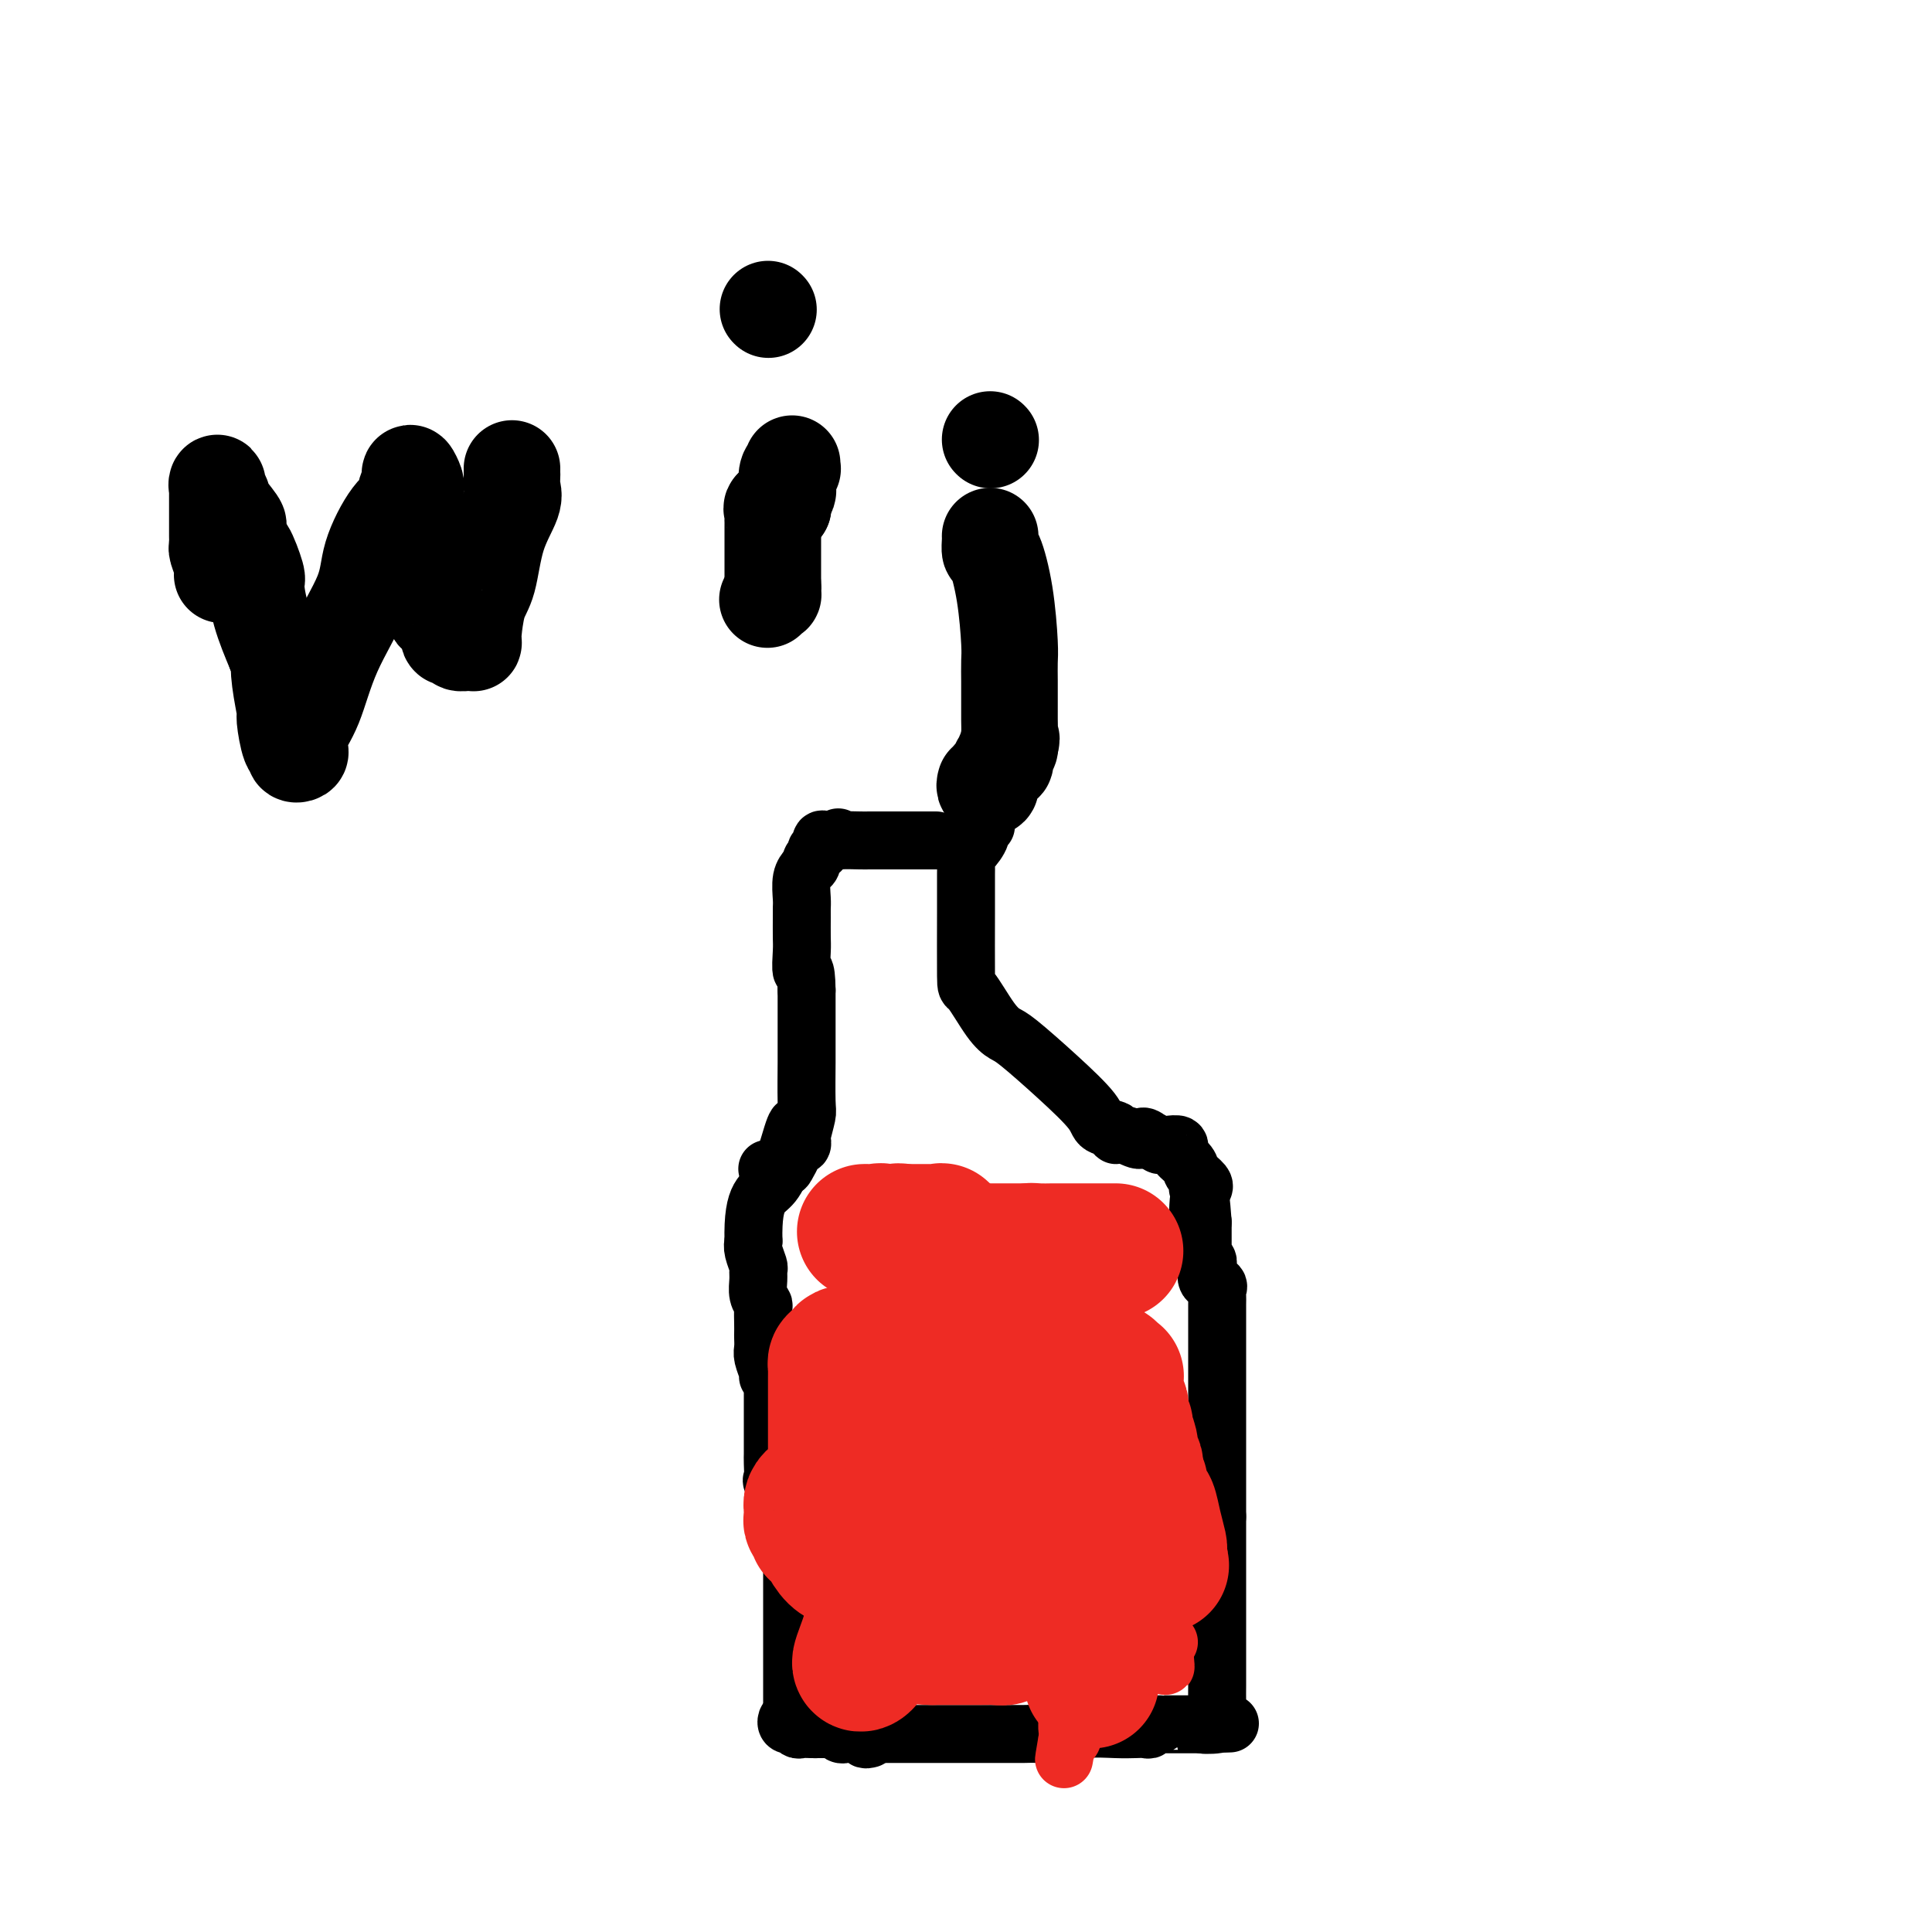 <svg viewBox='0 0 400 400' version='1.1' xmlns='http://www.w3.org/2000/svg' xmlns:xlink='http://www.w3.org/1999/xlink'><g fill='none' stroke='#000000' stroke-width='12' stroke-linecap='round' stroke-linejoin='round'><path d='M180,359c0.511,0.000 1.021,0.000 1,0c-0.021,-0.000 -0.575,-0.000 1,0c1.575,0.000 5.279,0.000 9,0c3.721,-0.000 7.459,-0.000 10,0c2.541,0.000 3.883,0.001 5,0c1.117,-0.001 2.008,-0.004 3,0c0.992,0.004 2.085,0.015 3,0c0.915,-0.015 1.652,-0.057 3,0c1.348,0.057 3.306,0.211 5,0c1.694,-0.211 3.123,-0.788 5,-1c1.877,-0.212 4.201,-0.061 6,0c1.799,0.061 3.073,0.030 4,0c0.927,-0.030 1.506,-0.061 2,0c0.494,0.061 0.903,0.212 1,0c0.097,-0.212 -0.117,-0.789 0,-1c0.117,-0.211 0.565,-0.057 1,0c0.435,0.057 0.857,0.015 1,0c0.143,-0.015 0.007,-0.004 0,0c-0.007,0.004 0.113,0.001 1,0c0.887,-0.001 2.539,-0.000 4,0c1.461,0.000 2.730,0.000 4,0'/><path d='M249,357c10.779,-0.324 3.228,-0.135 1,0c-2.228,0.135 0.867,0.216 2,0c1.133,-0.216 0.304,-0.727 0,-1c-0.304,-0.273 -0.081,-0.307 0,-1c0.081,-0.693 0.022,-2.044 0,-3c-0.022,-0.956 -0.006,-1.517 0,-3c0.006,-1.483 0.002,-3.887 0,-5c-0.002,-1.113 -0.000,-0.933 0,-3c0.000,-2.067 0.000,-6.380 0,-9c-0.000,-2.620 -0.000,-3.548 0,-5c0.000,-1.452 0.000,-3.429 0,-5c-0.000,-1.571 -0.000,-2.734 0,-4c0.000,-1.266 0.000,-2.633 0,-4'/><path d='M252,314c0.000,-7.283 0.000,-3.992 0,-3c-0.000,0.992 -0.000,-0.315 0,-2c0.000,-1.685 0.000,-3.749 0,-5c-0.000,-1.251 -0.000,-1.690 0,-3c0.000,-1.310 0.000,-3.491 0,-6c-0.000,-2.509 -0.000,-5.344 0,-7c0.000,-1.656 0.000,-2.132 0,-4c-0.000,-1.868 -0.000,-5.130 0,-7c0.000,-1.870 0.000,-2.350 0,-3c-0.000,-0.650 -0.001,-1.469 0,-2c0.001,-0.531 0.002,-0.772 0,-1c-0.002,-0.228 -0.008,-0.441 0,-1c0.008,-0.559 0.030,-1.463 0,-2c-0.030,-0.537 -0.114,-0.707 0,-1c0.114,-0.293 0.424,-0.708 0,-1c-0.424,-0.292 -1.581,-0.459 -2,-1c-0.419,-0.541 -0.098,-1.455 0,-2c0.098,-0.545 -0.026,-0.719 0,-1c0.026,-0.281 0.203,-0.667 0,-1c-0.203,-0.333 -0.786,-0.613 -1,-1c-0.214,-0.387 -0.057,-0.881 0,-1c0.057,-0.119 0.015,0.137 0,0c-0.015,-0.137 -0.004,-0.667 0,-1c0.004,-0.333 0.001,-0.471 0,-1c-0.001,-0.529 -0.000,-1.450 0,-2c0.000,-0.550 0.000,-0.729 0,-1c-0.000,-0.271 -0.000,-0.636 0,-1'/><path d='M249,253c-0.689,-9.711 -0.911,-3.489 -1,-1c-0.089,2.489 -0.044,1.244 0,0'/><path d='M170,358c-0.364,-0.002 -0.729,-0.004 -1,0c-0.271,0.004 -0.450,0.015 -1,0c-0.550,-0.015 -1.471,-0.056 -2,0c-0.529,0.056 -0.664,0.207 -1,0c-0.336,-0.207 -0.872,-0.774 -1,-1c-0.128,-0.226 0.151,-0.112 0,0c-0.151,0.112 -0.733,0.223 -1,0c-0.267,-0.223 -0.219,-0.778 0,-1c0.219,-0.222 0.610,-0.111 1,0'/><path d='M164,356c-0.821,-0.310 0.125,-0.083 1,0c0.875,0.083 1.679,0.024 2,0c0.321,-0.024 0.161,-0.012 0,0'/><path d='M180,360c-0.447,0.113 -0.893,0.227 -1,0c-0.107,-0.227 0.126,-0.793 0,-1c-0.126,-0.207 -0.611,-0.054 -1,0c-0.389,0.054 -0.683,0.011 -1,0c-0.317,-0.011 -0.659,0.011 -1,0c-0.341,-0.011 -0.683,-0.056 -1,0c-0.317,0.056 -0.610,0.211 -1,0c-0.390,-0.211 -0.878,-0.789 -1,-1c-0.122,-0.211 0.122,-0.057 0,0c-0.122,0.057 -0.610,0.015 -1,0c-0.390,-0.015 -0.683,-0.004 -1,0c-0.317,0.004 -0.659,0.002 -1,0'/><path d='M170,358c-1.782,-0.244 -1.237,0.144 -1,0c0.237,-0.144 0.165,-0.822 0,-1c-0.165,-0.178 -0.422,0.145 -1,0c-0.578,-0.145 -1.475,-0.757 -2,-1c-0.525,-0.243 -0.677,-0.117 -1,0c-0.323,0.117 -0.818,0.224 -1,0c-0.182,-0.224 -0.052,-0.778 0,-1c0.052,-0.222 0.026,-0.111 0,0'/><path d='M164,355c-0.000,-0.874 -0.000,-1.748 0,-2c0.000,-0.252 0.000,0.117 0,0c-0.000,-0.117 -0.000,-0.721 0,-1c0.000,-0.279 0.000,-0.235 0,-1c-0.000,-0.765 -0.000,-2.340 0,-3c0.000,-0.660 0.000,-0.404 0,-1c-0.000,-0.596 -0.000,-2.043 0,-4c0.000,-1.957 0.000,-4.422 0,-6c-0.000,-1.578 -0.000,-2.268 0,-3c0.000,-0.732 0.000,-1.505 0,-2c-0.000,-0.495 -0.000,-0.710 0,-1c0.000,-0.290 0.000,-0.654 0,-1c-0.000,-0.346 -0.000,-0.675 0,-1c0.000,-0.325 0.000,-0.648 0,-1c-0.000,-0.352 -0.000,-0.735 0,-1c0.000,-0.265 0.000,-0.414 0,-1c-0.000,-0.586 -0.000,-1.609 0,-2c0.000,-0.391 0.001,-0.149 0,-1c-0.001,-0.851 -0.004,-2.796 0,-4c0.004,-1.204 0.016,-1.666 0,-2c-0.016,-0.334 -0.061,-0.541 0,-1c0.061,-0.459 0.226,-1.170 0,-2c-0.226,-0.830 -0.844,-1.779 -1,-2c-0.156,-0.221 0.150,0.287 0,0c-0.150,-0.287 -0.757,-1.368 -1,-2c-0.243,-0.632 -0.121,-0.816 0,-1'/><path d='M162,309c-0.188,-7.287 0.342,-2.505 0,-1c-0.342,1.505 -1.556,-0.267 -2,-1c-0.444,-0.733 -0.119,-0.427 0,-1c0.119,-0.573 0.032,-2.024 0,-3c-0.032,-0.976 -0.009,-1.478 0,-2c0.009,-0.522 0.002,-1.065 0,-2c-0.002,-0.935 -0.001,-2.263 0,-3c0.001,-0.737 0.000,-0.884 0,-1c-0.000,-0.116 0.000,-0.202 0,-1c-0.000,-0.798 -0.000,-2.308 0,-3c0.000,-0.692 0.001,-0.568 0,-1c-0.001,-0.432 -0.004,-1.422 0,-2c0.004,-0.578 0.015,-0.743 0,-1c-0.015,-0.257 -0.056,-0.606 0,-1c0.056,-0.394 0.207,-0.833 0,-1c-0.207,-0.167 -0.774,-0.061 -1,0c-0.226,0.061 -0.113,0.076 0,0c0.113,-0.076 0.226,-0.243 0,-1c-0.226,-0.757 -0.793,-2.102 -1,-3c-0.207,-0.898 -0.056,-1.347 0,-2c0.056,-0.653 0.016,-1.508 0,-2c-0.016,-0.492 -0.008,-0.620 0,-1c0.008,-0.380 0.016,-1.011 0,-2c-0.016,-0.989 -0.057,-2.335 0,-3c0.057,-0.665 0.212,-0.649 0,-1c-0.212,-0.351 -0.793,-1.070 -1,-2c-0.207,-0.930 -0.042,-2.070 0,-3c0.042,-0.930 -0.040,-1.651 0,-2c0.040,-0.349 0.203,-0.325 0,-1c-0.203,-0.675 -0.772,-2.050 -1,-3c-0.228,-0.950 -0.114,-1.475 0,-2'/><path d='M156,257c-0.249,-10.188 2.129,-9.658 4,-12c1.871,-2.342 3.233,-7.556 4,-10c0.767,-2.444 0.937,-2.120 1,-2c0.063,0.120 0.018,0.034 0,0c-0.018,-0.034 -0.009,-0.017 0,0'/><path d='M248,246c0.366,0.065 0.731,0.130 1,0c0.269,-0.130 0.440,-0.456 0,-1c-0.440,-0.544 -1.491,-1.308 -2,-2c-0.509,-0.692 -0.474,-1.314 -1,-2c-0.526,-0.686 -1.612,-1.438 -2,-2c-0.388,-0.562 -0.079,-0.935 0,-1c0.079,-0.065 -0.074,0.179 0,0c0.074,-0.179 0.375,-0.779 0,-1c-0.375,-0.221 -1.426,-0.062 -2,0c-0.574,0.062 -0.669,0.027 -1,0c-0.331,-0.027 -0.897,-0.046 -1,0c-0.103,0.046 0.256,0.156 0,0c-0.256,-0.156 -1.128,-0.578 -2,-1'/><path d='M238,236c-1.854,-1.483 -1.488,-0.189 -2,0c-0.512,0.189 -1.901,-0.726 -3,-1c-1.099,-0.274 -1.907,0.093 -2,0c-0.093,-0.093 0.529,-0.645 0,-1c-0.529,-0.355 -2.210,-0.514 -3,-1c-0.790,-0.486 -0.688,-1.298 -2,-3c-1.312,-1.702 -4.036,-4.293 -7,-7c-2.964,-2.707 -6.167,-5.530 -8,-7c-1.833,-1.470 -2.295,-1.587 -3,-2c-0.705,-0.413 -1.653,-1.121 -3,-3c-1.347,-1.879 -3.093,-4.930 -4,-6c-0.907,-1.070 -0.975,-0.159 -1,-3c-0.025,-2.841 -0.007,-9.434 0,-13c0.007,-3.566 0.004,-4.106 0,-5c-0.004,-0.894 -0.007,-2.144 0,-3c0.007,-0.856 0.025,-1.319 0,-2c-0.025,-0.681 -0.094,-1.580 0,-2c0.094,-0.420 0.351,-0.361 1,-1c0.649,-0.639 1.689,-1.975 2,-3c0.311,-1.025 -0.109,-1.737 0,-2c0.109,-0.263 0.745,-0.075 1,0c0.255,0.075 0.127,0.038 0,0'/><path d='M159,242c-0.128,-0.001 -0.256,-0.002 0,0c0.256,0.002 0.896,0.008 1,0c0.104,-0.008 -0.327,-0.029 0,0c0.327,0.029 1.411,0.109 2,0c0.589,-0.109 0.683,-0.406 1,-1c0.317,-0.594 0.856,-1.483 1,-2c0.144,-0.517 -0.106,-0.660 0,-1c0.106,-0.340 0.568,-0.876 1,-1c0.432,-0.124 0.834,0.163 1,0c0.166,-0.163 0.097,-0.776 0,-1c-0.097,-0.224 -0.222,-0.059 0,-1c0.222,-0.941 0.792,-2.988 1,-4c0.208,-1.012 0.056,-0.989 0,-3c-0.056,-2.011 -0.015,-6.055 0,-8c0.015,-1.945 0.004,-1.789 0,-3c-0.004,-1.211 -0.001,-3.788 0,-6c0.001,-2.212 0.000,-4.061 0,-5c-0.000,-0.939 -0.000,-0.970 0,-1'/><path d='M167,205c-0.072,-5.647 -0.751,-3.765 -1,-4c-0.249,-0.235 -0.066,-2.589 0,-4c0.066,-1.411 0.017,-1.880 0,-3c-0.017,-1.120 -0.000,-2.893 0,-4c0.000,-1.107 -0.015,-1.550 0,-2c0.015,-0.450 0.061,-0.908 0,-2c-0.061,-1.092 -0.228,-2.817 0,-4c0.228,-1.183 0.850,-1.822 1,-2c0.150,-0.178 -0.171,0.106 0,0c0.171,-0.106 0.834,-0.601 1,-1c0.166,-0.399 -0.167,-0.703 0,-1c0.167,-0.297 0.832,-0.587 1,-1c0.168,-0.413 -0.162,-0.948 0,-1c0.162,-0.052 0.817,0.378 1,0c0.183,-0.378 -0.106,-1.565 0,-2c0.106,-0.435 0.605,-0.117 1,0c0.395,0.117 0.684,0.033 1,0c0.316,-0.033 0.658,-0.017 1,0'/><path d='M173,174c1.081,-1.238 0.283,-0.332 0,0c-0.283,0.332 -0.052,0.089 1,0c1.052,-0.089 2.926,-0.024 4,0c1.074,0.024 1.348,0.006 2,0c0.652,-0.006 1.680,-0.002 2,0c0.320,0.002 -0.069,0.000 0,0c0.069,-0.000 0.596,-0.000 1,0c0.404,0.000 0.686,0.000 1,0c0.314,-0.000 0.662,-0.000 1,0c0.338,0.000 0.668,0.000 1,0c0.332,-0.000 0.667,-0.000 1,0c0.333,0.000 0.663,0.000 1,0c0.337,-0.000 0.682,-0.000 1,0c0.318,0.000 0.611,0.000 1,0c0.389,-0.000 0.874,-0.000 1,0c0.126,0.000 -0.107,0.000 0,0c0.107,-0.000 0.553,-0.000 1,0'/><path d='M192,174c3.167,0.000 1.583,0.000 0,0'/></g>
<g fill='none' stroke='#EE2B24' stroke-width='12' stroke-linecap='round' stroke-linejoin='round'><path d='M238,341c0.000,-0.261 0.000,-0.523 0,-2c-0.000,-1.477 -0.000,-4.170 0,-6c0.000,-1.830 0.000,-2.796 0,-5c-0.000,-2.204 -0.000,-5.644 0,-8c0.000,-2.356 0.000,-3.627 0,-4c-0.000,-0.373 -0.000,0.151 0,0c0.000,-0.151 0.000,-0.976 0,-1c-0.000,-0.024 -0.001,0.754 0,1c0.001,0.246 0.003,-0.038 0,0c-0.003,0.038 -0.011,0.398 0,1c0.011,0.602 0.042,1.445 0,2c-0.042,0.555 -0.156,0.824 0,2c0.156,1.176 0.581,3.261 1,6c0.419,2.739 0.830,6.131 1,8c0.170,1.869 0.098,2.213 0,3c-0.098,0.787 -0.222,2.015 0,3c0.222,0.985 0.791,1.727 1,2c0.209,0.273 0.060,0.078 0,0c-0.060,-0.078 -0.030,-0.039 0,0'/><path d='M241,343c0.527,4.188 0.343,1.157 0,-1c-0.343,-2.157 -0.847,-3.440 -1,-4c-0.153,-0.560 0.045,-0.397 0,-1c-0.045,-0.603 -0.334,-1.974 -1,-3c-0.666,-1.026 -1.708,-1.709 -2,-2c-0.292,-0.291 0.167,-0.190 0,-1c-0.167,-0.810 -0.959,-2.532 -2,-4c-1.041,-1.468 -2.331,-2.683 -3,-4c-0.669,-1.317 -0.715,-2.735 -1,-5c-0.285,-2.265 -0.807,-5.375 -1,-7c-0.193,-1.625 -0.056,-1.764 0,-2c0.056,-0.236 0.030,-0.568 0,-1c-0.030,-0.432 -0.063,-0.965 0,-1c0.063,-0.035 0.224,0.426 0,1c-0.224,0.574 -0.831,1.259 -1,2c-0.169,0.741 0.102,1.538 0,2c-0.102,0.462 -0.577,0.590 -1,5c-0.423,4.410 -0.796,13.102 -2,21c-1.204,7.898 -3.240,15.004 -4,18c-0.760,2.996 -0.243,1.884 0,2c0.243,0.116 0.212,1.462 0,2c-0.212,0.538 -0.606,0.269 -1,0'/><path d='M221,360c-1.392,8.136 -0.373,2.475 0,0c0.373,-2.475 0.100,-1.763 0,-2c-0.100,-0.237 -0.028,-1.423 0,-2c0.028,-0.577 0.010,-0.544 0,-1c-0.010,-0.456 -0.014,-1.400 0,-2c0.014,-0.600 0.046,-0.854 0,-1c-0.046,-0.146 -0.170,-0.182 0,-1c0.170,-0.818 0.634,-2.419 1,-4c0.366,-1.581 0.634,-3.144 1,-4c0.366,-0.856 0.830,-1.006 1,-2c0.170,-0.994 0.045,-2.834 0,-4c-0.045,-1.166 -0.011,-1.660 0,-2c0.011,-0.340 0.000,-0.526 0,-1c-0.000,-0.474 0.010,-1.237 0,-2c-0.010,-0.763 -0.041,-1.525 0,-2c0.041,-0.475 0.152,-0.664 0,-1c-0.152,-0.336 -0.568,-0.819 -1,-1c-0.432,-0.181 -0.881,-0.060 -1,0c-0.119,0.060 0.092,0.057 0,0c-0.092,-0.057 -0.486,-0.169 -1,0c-0.514,0.169 -1.147,0.620 -1,1c0.147,0.380 1.073,0.690 2,1'/><path d='M222,330c0.245,-4.245 0.359,0.143 1,2c0.641,1.857 1.811,1.185 3,1c1.189,-0.185 2.398,0.119 4,1c1.602,0.881 3.597,2.341 5,3c1.403,0.659 2.213,0.517 3,1c0.787,0.483 1.552,1.593 2,2c0.448,0.407 0.579,0.113 1,0c0.421,-0.113 1.131,-0.044 1,0c-0.131,0.044 -1.104,0.064 -2,0c-0.896,-0.064 -1.717,-0.213 -3,0c-1.283,0.213 -3.029,0.786 -6,1c-2.971,0.214 -7.167,0.068 -10,0c-2.833,-0.068 -4.302,-0.059 -5,0c-0.698,0.059 -0.624,0.167 -1,0c-0.376,-0.167 -1.202,-0.609 -2,-1c-0.798,-0.391 -1.570,-0.732 -2,-1c-0.430,-0.268 -0.520,-0.464 -2,-1c-1.480,-0.536 -4.349,-1.412 -6,-2c-1.651,-0.588 -2.083,-0.890 -3,-1c-0.917,-0.110 -2.318,-0.030 -3,0c-0.682,0.030 -0.645,0.008 -1,0c-0.355,-0.008 -1.101,-0.002 -1,0c0.101,0.002 1.051,0.001 2,0'/><path d='M197,335c-2.757,-0.993 -0.151,-0.476 2,0c2.151,0.476 3.847,0.913 5,1c1.153,0.087 1.762,-0.174 3,0c1.238,0.174 3.104,0.782 4,1c0.896,0.218 0.821,0.044 1,0c0.179,-0.044 0.610,0.041 1,0c0.390,-0.041 0.738,-0.207 1,0c0.262,0.207 0.440,0.788 1,1c0.560,0.212 1.504,0.057 2,0c0.496,-0.057 0.546,-0.015 1,0c0.454,0.015 1.314,0.004 1,0c-0.314,-0.004 -1.800,-0.001 -3,0c-1.200,0.001 -2.114,0.000 -3,0c-0.886,-0.000 -1.743,0.000 -4,0c-2.257,-0.000 -5.914,-0.001 -9,0c-3.086,0.001 -5.600,0.004 -7,0c-1.400,-0.004 -1.684,-0.015 -2,0c-0.316,0.015 -0.662,0.056 -1,0c-0.338,-0.056 -0.668,-0.207 -1,0c-0.332,0.207 -0.666,0.774 -1,1c-0.334,0.226 -0.667,0.113 -1,0'/><path d='M187,339c-5.046,0.625 -2.660,1.688 -2,2c0.660,0.312 -0.406,-0.127 -1,0c-0.594,0.127 -0.715,0.819 -1,1c-0.285,0.181 -0.733,-0.148 -1,0c-0.267,0.148 -0.355,0.772 0,1c0.355,0.228 1.151,0.061 2,0c0.849,-0.061 1.750,-0.016 5,0c3.250,0.016 8.849,0.004 12,0c3.151,-0.004 3.853,-0.001 8,0c4.147,0.001 11.737,0.000 16,0c4.263,-0.000 5.198,-0.000 7,0c1.802,0.000 4.471,0.000 6,0c1.529,-0.000 1.918,-0.000 2,0c0.082,0.000 -0.143,0.000 0,0c0.143,-0.000 0.654,-0.000 0,0c-0.654,0.000 -2.473,0.000 -4,0c-1.527,-0.000 -2.764,-0.000 -4,0'/><path d='M232,343c-2.844,0.000 -6.953,0.000 -10,0c-3.047,0.000 -5.030,0.000 -7,0c-1.970,0.000 -3.926,0.000 -6,0c-2.074,0.000 -4.267,0.000 -5,0c-0.733,0.000 -0.005,0.000 0,0c0.005,0.000 -0.713,0.000 -1,0c-0.287,0.000 -0.144,0.000 0,0'/></g>
<g fill='none' stroke='#EE2B24' stroke-width='28' stroke-linecap='round' stroke-linejoin='round'><path d='M226,348c0.000,-0.477 0.000,-0.955 0,-1c0.000,-0.045 -0.000,0.341 0,0c0.000,-0.341 0.000,-1.411 0,-2c0.000,-0.589 0.000,-0.697 0,-1c0.000,-0.303 0.000,-0.801 0,-1c0.000,-0.199 0.000,-0.100 0,0'/><path d='M222,338c-0.333,-0.000 -0.667,-0.000 -1,0c-0.333,0.000 -0.667,0.000 -1,0c-0.333,-0.000 -0.667,-0.000 -1,0c-0.333,0.000 -0.667,0.000 -1,0c-0.333,-0.000 -0.667,-0.000 -1,0c-0.333,0.000 -0.664,0.000 -1,0c-0.336,-0.000 -0.675,-0.001 -1,0c-0.325,0.001 -0.636,0.004 -1,0c-0.364,-0.004 -0.783,-0.015 -1,0c-0.217,0.015 -0.233,0.057 -1,0c-0.767,-0.057 -2.284,-0.211 -3,0c-0.716,0.211 -0.630,0.789 -1,1c-0.370,0.211 -1.197,0.057 -2,0c-0.803,-0.057 -1.581,-0.015 -2,0c-0.419,0.015 -0.480,0.004 -1,0c-0.520,-0.004 -1.501,-0.001 -2,0c-0.499,0.001 -0.516,0.000 -1,0c-0.484,-0.000 -1.435,-0.000 -2,0c-0.565,0.000 -0.745,0.000 -1,0c-0.255,-0.000 -0.584,-0.000 -1,0c-0.416,0.000 -0.920,0.000 -1,0c-0.080,-0.000 0.263,-0.000 0,0c-0.263,0.000 -1.131,0.000 -2,0'/><path d='M193,339c-4.698,-0.044 -1.944,-0.654 -1,-1c0.944,-0.346 0.078,-0.428 -2,-2c-2.078,-1.572 -5.369,-4.636 -8,-7c-2.631,-2.364 -4.604,-4.030 -6,-5c-1.396,-0.970 -2.215,-1.243 -3,-2c-0.785,-0.757 -1.535,-1.996 -2,-3c-0.465,-1.004 -0.647,-1.773 -1,-2c-0.353,-0.227 -0.879,0.089 -1,0c-0.121,-0.089 0.164,-0.583 0,-1c-0.164,-0.417 -0.777,-0.755 -1,-1c-0.223,-0.245 -0.057,-0.395 0,-1c0.057,-0.605 0.004,-1.664 0,-2c-0.004,-0.336 0.040,0.051 0,0c-0.040,-0.051 -0.166,-0.539 0,-1c0.166,-0.461 0.623,-0.893 1,-1c0.377,-0.107 0.676,0.111 1,0c0.324,-0.111 0.675,-0.551 1,-1c0.325,-0.449 0.623,-0.908 1,-1c0.377,-0.092 0.833,0.181 1,0c0.167,-0.181 0.045,-0.818 0,-1c-0.045,-0.182 -0.013,0.091 0,0c0.013,-0.091 0.006,-0.545 0,-1'/><path d='M173,306c0.774,-1.162 0.207,-1.567 0,-2c-0.207,-0.433 -0.056,-0.894 0,-1c0.056,-0.106 0.015,0.143 0,0c-0.015,-0.143 -0.004,-0.680 0,-1c0.004,-0.320 0.001,-0.425 0,-1c-0.001,-0.575 -0.000,-1.621 0,-2c0.000,-0.379 0.000,-0.090 0,-1c-0.000,-0.910 -0.000,-3.019 0,-4c0.000,-0.981 0.000,-0.836 0,-1c-0.000,-0.164 -0.000,-0.639 0,-1c0.000,-0.361 0.000,-0.607 0,-1c-0.000,-0.393 0.000,-0.931 0,-1c-0.000,-0.069 -0.000,0.331 0,0c0.000,-0.331 0.000,-1.394 0,-2c-0.000,-0.606 -0.000,-0.754 0,-1c0.000,-0.246 0.000,-0.591 0,-1c-0.000,-0.409 -0.001,-0.884 0,-1c0.001,-0.116 0.003,0.126 0,0c-0.003,-0.126 -0.011,-0.621 0,-1c0.011,-0.379 0.041,-0.640 0,-1c-0.041,-0.360 -0.155,-0.817 0,-1c0.155,-0.183 0.577,-0.091 1,0'/><path d='M174,282c0.733,-3.697 2.065,-0.938 3,0c0.935,0.938 1.471,0.055 3,0c1.529,-0.055 4.049,0.717 6,1c1.951,0.283 3.331,0.076 4,0c0.669,-0.076 0.625,-0.020 1,0c0.375,0.020 1.169,0.005 2,0c0.831,-0.005 1.700,-0.001 2,0c0.300,0.001 0.030,0.000 0,0c-0.030,-0.000 0.181,-0.000 1,0c0.819,0.000 2.248,0.000 3,0c0.752,-0.000 0.828,-0.000 1,0c0.172,0.000 0.441,0.000 1,0c0.559,-0.000 1.407,-0.000 2,0c0.593,0.000 0.931,0.000 1,0c0.069,-0.000 -0.131,-0.000 0,0c0.131,0.000 0.594,0.000 1,0c0.406,-0.000 0.757,-0.000 1,0c0.243,0.000 0.380,0.000 1,0c0.620,-0.000 1.725,-0.000 2,0c0.275,0.000 -0.278,0.000 0,0c0.278,-0.000 1.388,-0.000 2,0c0.612,0.000 0.727,0.000 1,0c0.273,-0.000 0.703,-0.000 1,0c0.297,0.000 0.461,0.000 1,0c0.539,-0.000 1.454,-0.000 2,0c0.546,0.000 0.724,0.000 1,0c0.276,0.000 0.651,0.000 1,0c0.349,0.000 0.671,0.000 1,0c0.329,0.000 0.664,0.000 1,0'/><path d='M220,283c7.311,0.155 2.588,0.042 1,0c-1.588,-0.042 -0.042,-0.012 1,0c1.042,0.012 1.579,0.006 2,0c0.421,-0.006 0.725,-0.012 1,0c0.275,0.012 0.522,0.042 1,0c0.478,-0.042 1.186,-0.156 2,0c0.814,0.156 1.735,0.581 2,1c0.265,0.419 -0.125,0.831 0,1c0.125,0.169 0.765,0.095 1,0c0.235,-0.095 0.063,-0.212 0,0c-0.063,0.212 -0.018,0.755 0,1c0.018,0.245 0.008,0.194 0,1c-0.008,0.806 -0.016,2.468 0,3c0.016,0.532 0.056,-0.066 0,0c-0.056,0.066 -0.207,0.795 0,1c0.207,0.205 0.772,-0.116 1,0c0.228,0.116 0.117,0.667 0,1c-0.117,0.333 -0.242,0.446 0,1c0.242,0.554 0.850,1.549 1,2c0.150,0.451 -0.157,0.360 0,1c0.157,0.640 0.778,2.013 1,3c0.222,0.987 0.046,1.588 0,2c-0.046,0.412 0.039,0.636 0,1c-0.039,0.364 -0.203,0.867 0,1c0.203,0.133 0.772,-0.105 1,0c0.228,0.105 0.114,0.552 0,1'/><path d='M235,304c0.709,3.335 -0.017,2.173 0,2c0.017,-0.173 0.778,0.644 1,1c0.222,0.356 -0.094,0.249 0,1c0.094,0.751 0.600,2.358 1,3c0.400,0.642 0.696,0.319 1,1c0.304,0.681 0.618,2.367 1,4c0.382,1.633 0.833,3.212 1,4c0.167,0.788 0.049,0.786 0,1c-0.049,0.214 -0.030,0.646 0,1c0.030,0.354 0.072,0.631 0,1c-0.072,0.369 -0.259,0.831 0,1c0.259,0.169 0.963,0.045 0,0c-0.963,-0.045 -3.592,-0.012 -5,0c-1.408,0.012 -1.596,0.003 -2,0c-0.404,-0.003 -1.026,-0.001 -2,0c-0.974,0.001 -2.301,0.002 -3,0c-0.699,-0.002 -0.769,-0.007 -1,0c-0.231,0.007 -0.621,0.027 -1,0c-0.379,-0.027 -0.745,-0.101 -1,0c-0.255,0.101 -0.398,0.378 -1,0c-0.602,-0.378 -1.664,-1.411 -2,-2c-0.336,-0.589 0.054,-0.735 0,-1c-0.054,-0.265 -0.553,-0.648 -1,-1c-0.447,-0.352 -0.842,-0.672 -1,-1c-0.158,-0.328 -0.079,-0.664 0,-1'/><path d='M220,318c-1.000,-1.119 -1.000,-0.917 -1,-1c0.000,-0.083 0.000,-0.450 0,-1c-0.000,-0.550 -0.000,-1.282 0,-2c0.000,-0.718 0.000,-1.423 0,-2c-0.000,-0.577 -0.000,-1.026 0,-2c0.000,-0.974 0.000,-2.474 0,-3c-0.000,-0.526 -0.000,-0.079 0,0c0.000,0.079 0.000,-0.210 0,-1c-0.000,-0.790 -0.000,-2.081 0,-3c0.000,-0.919 0.000,-1.466 0,-2c-0.000,-0.534 -0.000,-1.056 0,-2c0.000,-0.944 0.001,-2.309 0,-3c-0.001,-0.691 -0.003,-0.707 0,-1c0.003,-0.293 0.012,-0.863 0,-1c-0.012,-0.137 -0.044,0.159 0,0c0.044,-0.159 0.166,-0.774 0,-1c-0.166,-0.226 -0.619,-0.065 -1,0c-0.381,0.065 -0.691,0.032 -1,0'/><path d='M217,293c-0.630,-3.645 -0.705,-0.257 -1,1c-0.295,1.257 -0.809,0.382 -1,0c-0.191,-0.382 -0.057,-0.273 0,0c0.057,0.273 0.037,0.709 0,1c-0.037,0.291 -0.092,0.436 0,1c0.092,0.564 0.331,1.545 0,2c-0.331,0.455 -1.231,0.384 -2,2c-0.769,1.616 -1.408,4.920 -2,7c-0.592,2.080 -1.139,2.934 -2,5c-0.861,2.066 -2.037,5.342 -3,7c-0.963,1.658 -1.715,1.698 -2,2c-0.285,0.302 -0.105,0.864 0,1c0.105,0.136 0.134,-0.156 0,0c-0.134,0.156 -0.432,0.761 -1,1c-0.568,0.239 -1.405,0.114 -2,0c-0.595,-0.114 -0.947,-0.216 -1,0c-0.053,0.216 0.192,0.748 0,1c-0.192,0.252 -0.821,0.222 -1,0c-0.179,-0.222 0.092,-0.635 0,-1c-0.092,-0.365 -0.546,-0.683 -1,-1'/><path d='M198,322c-1.238,0.065 -0.332,-1.272 0,-2c0.332,-0.728 0.089,-0.849 0,-1c-0.089,-0.151 -0.023,-0.334 0,-1c0.023,-0.666 0.005,-1.814 0,-2c-0.005,-0.186 0.003,0.592 0,0c-0.003,-0.592 -0.016,-2.552 0,-4c0.016,-1.448 0.060,-2.383 0,-3c-0.060,-0.617 -0.226,-0.915 0,-1c0.226,-0.085 0.842,0.043 1,-1c0.158,-1.043 -0.143,-3.258 0,-4c0.143,-0.742 0.729,-0.013 1,0c0.271,0.013 0.228,-0.692 0,-1c-0.228,-0.308 -0.639,-0.220 -1,0c-0.361,0.220 -0.671,0.571 -1,1c-0.329,0.429 -0.677,0.937 -1,1c-0.323,0.063 -0.623,-0.320 -1,0c-0.377,0.320 -0.833,1.343 -1,2c-0.167,0.657 -0.045,0.949 0,1c0.045,0.051 0.012,-0.140 0,0c-0.012,0.140 -0.003,0.611 0,1c0.003,0.389 0.002,0.694 0,1'/><path d='M195,309c-0.623,1.112 -0.181,0.893 0,1c0.181,0.107 0.101,0.539 0,1c-0.101,0.461 -0.223,0.950 0,1c0.223,0.050 0.792,-0.341 1,0c0.208,0.341 0.056,1.413 0,2c-0.056,0.587 -0.014,0.688 0,1c0.014,0.312 0.002,0.835 0,1c-0.002,0.165 0.007,-0.029 0,0c-0.007,0.029 -0.030,0.280 0,1c0.030,0.720 0.114,1.909 0,3c-0.114,1.091 -0.427,2.085 -1,3c-0.573,0.915 -1.407,1.750 -2,2c-0.593,0.250 -0.943,-0.087 -1,0c-0.057,0.087 0.181,0.597 0,1c-0.181,0.403 -0.780,0.699 -1,1c-0.220,0.301 -0.062,0.605 0,1c0.062,0.395 0.026,0.879 0,1c-0.026,0.121 -0.044,-0.122 0,0c0.044,0.122 0.150,0.610 0,1c-0.150,0.390 -0.556,0.682 -1,1c-0.444,0.318 -0.927,0.663 -1,1c-0.073,0.337 0.265,0.668 0,1c-0.265,0.332 -1.132,0.666 -2,1'/><path d='M187,334c-1.586,2.114 -1.051,0.399 -1,0c0.051,-0.399 -0.382,0.519 -1,1c-0.618,0.481 -1.420,0.524 -2,1c-0.580,0.476 -0.939,1.386 -1,2c-0.061,0.614 0.177,0.933 0,1c-0.177,0.067 -0.770,-0.119 -1,0c-0.230,0.119 -0.099,0.542 0,1c0.099,0.458 0.165,0.950 0,1c-0.165,0.050 -0.559,-0.343 -1,0c-0.441,0.343 -0.927,1.422 -1,2c-0.073,0.578 0.267,0.654 0,1c-0.267,0.346 -1.142,0.962 -1,0c0.142,-0.962 1.299,-3.503 2,-6c0.701,-2.497 0.946,-4.951 1,-6c0.054,-1.049 -0.081,-0.694 2,-7c2.081,-6.306 6.379,-19.272 8,-25c1.621,-5.728 0.564,-4.217 1,-6c0.436,-1.783 2.366,-6.859 3,-10c0.634,-3.141 -0.026,-4.347 0,-5c0.026,-0.653 0.739,-0.752 1,-1c0.261,-0.248 0.070,-0.644 0,-1c-0.070,-0.356 -0.020,-0.673 0,-1c0.020,-0.327 0.010,-0.663 0,-1'/><path d='M196,275c2.630,-11.054 0.705,-4.191 0,-2c-0.705,2.191 -0.189,-0.292 0,-2c0.189,-1.708 0.051,-2.642 0,-4c-0.051,-1.358 -0.013,-3.138 0,-4c0.013,-0.862 0.003,-0.804 0,-1c-0.003,-0.196 0.000,-0.645 0,-1c-0.000,-0.355 -0.004,-0.617 0,-1c0.004,-0.383 0.015,-0.889 0,-1c-0.015,-0.111 -0.056,0.173 0,0c0.056,-0.173 0.211,-0.803 0,-1c-0.211,-0.197 -0.787,0.038 -1,0c-0.213,-0.038 -0.064,-0.350 0,-1c0.064,-0.650 0.042,-1.638 0,-2c-0.042,-0.362 -0.104,-0.097 0,0c0.104,0.097 0.375,0.026 0,0c-0.375,-0.026 -1.396,-0.007 -2,0c-0.604,0.007 -0.792,0.002 -1,0c-0.208,-0.002 -0.437,-0.000 -1,0c-0.563,0.000 -1.459,0.000 -2,0c-0.541,-0.000 -0.726,-0.000 -1,0c-0.274,0.000 -0.637,0.000 -1,0'/><path d='M187,255c-1.417,-0.309 -0.958,-0.083 -1,0c-0.042,0.083 -0.585,0.022 -1,0c-0.415,-0.022 -0.703,-0.006 -1,0c-0.297,0.006 -0.604,0.002 -1,0c-0.396,-0.002 -0.881,-0.000 -1,0c-0.119,0.000 0.127,-0.000 0,0c-0.127,0.000 -0.629,0.000 -1,0c-0.371,-0.000 -0.612,-0.002 -1,0c-0.388,0.002 -0.924,0.007 -1,0c-0.076,-0.007 0.308,-0.026 1,0c0.692,0.026 1.693,0.097 2,0c0.307,-0.097 -0.079,-0.362 1,0c1.079,0.362 3.624,1.351 5,2c1.376,0.649 1.581,0.959 2,1c0.419,0.041 1.050,-0.185 2,0c0.950,0.185 2.218,0.782 3,1c0.782,0.218 1.077,0.059 2,0c0.923,-0.059 2.474,-0.016 3,0c0.526,0.016 0.028,0.004 1,0c0.972,-0.004 3.415,-0.001 5,0c1.585,0.001 2.311,0.000 3,0c0.689,-0.000 1.340,-0.000 2,0c0.660,0.000 1.330,0.000 2,0'/><path d='M213,259c5.157,0.619 2.051,0.166 1,0c-1.051,-0.166 -0.045,-0.044 1,0c1.045,0.044 2.129,0.012 3,0c0.871,-0.012 1.529,-0.003 2,0c0.471,0.003 0.756,0.001 1,0c0.244,-0.001 0.447,-0.000 1,0c0.553,0.000 1.458,0.000 2,0c0.542,-0.000 0.723,-0.000 1,0c0.277,0.000 0.651,0.000 1,0c0.349,-0.000 0.672,-0.000 1,0c0.328,0.000 0.662,0.000 1,0c0.338,-0.000 0.679,-0.000 1,0c0.321,0.000 0.622,0.000 1,0c0.378,-0.000 0.832,-0.000 1,0c0.168,0.000 0.048,0.000 0,0c-0.048,-0.000 -0.024,-0.000 0,0'/></g>
<g fill='none' stroke='#000000' stroke-width='20' stroke-linecap='round' stroke-linejoin='round'><path d='M46,119c0.113,-0.529 0.226,-1.058 0,-2c-0.226,-0.942 -0.793,-2.298 -1,-3c-0.207,-0.702 -0.056,-0.752 0,-1c0.056,-0.248 0.015,-0.696 0,-2c-0.015,-1.304 -0.004,-3.464 0,-5c0.004,-1.536 -0.000,-2.448 0,-3c0.000,-0.552 0.005,-0.743 0,-1c-0.005,-0.257 -0.018,-0.581 0,-1c0.018,-0.419 0.069,-0.935 0,-1c-0.069,-0.065 -0.257,0.321 0,1c0.257,0.679 0.958,1.650 1,2c0.042,0.350 -0.574,0.078 0,1c0.574,0.922 2.338,3.037 3,4c0.662,0.963 0.224,0.773 0,1c-0.224,0.227 -0.232,0.869 0,2c0.232,1.131 0.705,2.750 1,3c0.295,0.250 0.413,-0.870 1,0c0.587,0.870 1.642,3.728 2,5c0.358,1.272 0.020,0.958 0,2c-0.020,1.042 0.280,3.441 1,6c0.720,2.559 1.860,5.280 3,8'/><path d='M57,135c2.100,5.719 1.350,2.517 1,2c-0.350,-0.517 -0.300,1.650 0,4c0.300,2.350 0.850,4.882 1,6c0.150,1.118 -0.100,0.822 0,2c0.100,1.178 0.549,3.831 1,5c0.451,1.169 0.903,0.856 1,1c0.097,0.144 -0.161,0.746 0,1c0.161,0.254 0.742,0.160 1,0c0.258,-0.160 0.192,-0.386 0,-1c-0.192,-0.614 -0.510,-1.616 0,-3c0.510,-1.384 1.847,-3.151 3,-6c1.153,-2.849 2.121,-6.780 4,-11c1.879,-4.220 4.671,-8.730 6,-12c1.329,-3.270 1.197,-5.300 2,-8c0.803,-2.700 2.541,-6.071 4,-8c1.459,-1.929 2.639,-2.417 3,-3c0.361,-0.583 -0.096,-1.260 0,-2c0.096,-0.740 0.744,-1.544 1,-2c0.256,-0.456 0.121,-0.564 0,-1c-0.121,-0.436 -0.229,-1.200 0,-1c0.229,0.200 0.793,1.363 1,2c0.207,0.637 0.056,0.748 0,1c-0.056,0.252 -0.016,0.643 0,2c0.016,1.357 0.008,3.678 0,6'/><path d='M86,109c0.277,2.156 0.470,3.045 1,5c0.530,1.955 1.399,4.976 2,7c0.601,2.024 0.936,3.052 1,4c0.064,0.948 -0.143,1.817 0,2c0.143,0.183 0.635,-0.320 1,0c0.365,0.320 0.604,1.463 1,2c0.396,0.537 0.950,0.470 1,1c0.050,0.530 -0.403,1.658 0,2c0.403,0.342 1.663,-0.104 2,0c0.337,0.104 -0.249,0.756 0,1c0.249,0.244 1.334,0.081 2,0c0.666,-0.081 0.913,-0.080 1,0c0.087,0.080 0.016,0.238 0,0c-0.016,-0.238 0.025,-0.872 0,-1c-0.025,-0.128 -0.114,0.251 0,-1c0.114,-1.251 0.433,-4.131 1,-6c0.567,-1.869 1.381,-2.728 2,-5c0.619,-2.272 1.041,-5.956 2,-9c0.959,-3.044 2.453,-5.446 3,-7c0.547,-1.554 0.147,-2.259 0,-3c-0.147,-0.741 -0.039,-1.518 0,-2c0.039,-0.482 0.011,-0.668 0,-1c-0.011,-0.332 -0.003,-0.809 0,-1c0.003,-0.191 0.002,-0.095 0,0'/><path d='M160,105c0.844,0.000 1.689,0.000 2,0c0.311,0.000 0.089,0.000 0,0c-0.089,0.000 -0.044,0.000 0,0'/><path d='M159,64c0.000,0.000 0.100,0.100 0.1,0.1'/><path d='M164,96c-0.030,0.430 -0.059,0.860 0,1c0.059,0.140 0.208,-0.008 0,0c-0.208,0.008 -0.772,0.174 -1,1c-0.228,0.826 -0.121,2.311 0,3c0.121,0.689 0.257,0.580 0,1c-0.257,0.420 -0.906,1.369 -1,2c-0.094,0.631 0.367,0.943 0,1c-0.367,0.057 -1.562,-0.140 -2,0c-0.438,0.140 -0.117,0.618 0,1c0.117,0.382 0.031,0.670 0,1c-0.031,0.330 -0.008,0.703 0,1c0.008,0.297 0.002,0.517 0,1c-0.002,0.483 -0.001,1.227 0,2c0.001,0.773 0.000,1.574 0,2c-0.000,0.426 -0.000,0.478 0,1c0.000,0.522 0.000,1.516 0,2c-0.000,0.484 -0.000,0.458 0,1c0.000,0.542 0.000,1.650 0,2c-0.000,0.350 -0.000,-0.060 0,0c0.000,0.060 0.000,0.588 0,1c-0.000,0.412 -0.000,0.706 0,1'/><path d='M160,121c-0.615,4.029 -0.151,1.602 0,1c0.151,-0.602 -0.011,0.622 0,1c0.011,0.378 0.195,-0.091 0,0c-0.195,0.091 -0.770,0.740 -1,1c-0.230,0.260 -0.115,0.130 0,0'/><path d='M204,162c-0.112,0.399 -0.223,0.797 0,1c0.223,0.203 0.782,0.209 1,0c0.218,-0.209 0.096,-0.634 0,-1c-0.096,-0.366 -0.166,-0.672 0,-1c0.166,-0.328 0.566,-0.679 1,-1c0.434,-0.321 0.900,-0.611 1,-1c0.100,-0.389 -0.166,-0.878 0,-1c0.166,-0.122 0.762,0.121 1,0c0.238,-0.121 0.116,-0.607 0,-1c-0.116,-0.393 -0.227,-0.693 0,-1c0.227,-0.307 0.792,-0.621 1,-1c0.208,-0.379 0.059,-0.823 0,-1c-0.059,-0.177 -0.030,-0.089 0,0'/><path d='M209,154c0.773,-1.441 0.207,-1.043 0,-1c-0.207,0.043 -0.055,-0.269 0,-1c0.055,-0.731 0.015,-1.880 0,-3c-0.015,-1.120 -0.003,-2.213 0,-3c0.003,-0.787 -0.001,-1.270 0,-2c0.001,-0.730 0.008,-1.706 0,-3c-0.008,-1.294 -0.030,-2.905 0,-4c0.030,-1.095 0.113,-1.673 0,-4c-0.113,-2.327 -0.423,-6.403 -1,-10c-0.577,-3.597 -1.423,-6.715 -2,-8c-0.577,-1.285 -0.887,-0.736 -1,-1c-0.113,-0.264 -0.031,-1.340 0,-2c0.031,-0.660 0.009,-0.903 0,-1c-0.009,-0.097 -0.004,-0.049 0,0'/><path d='M205,91c0.000,0.000 0.100,0.100 0.1,0.1'/></g>
</svg>